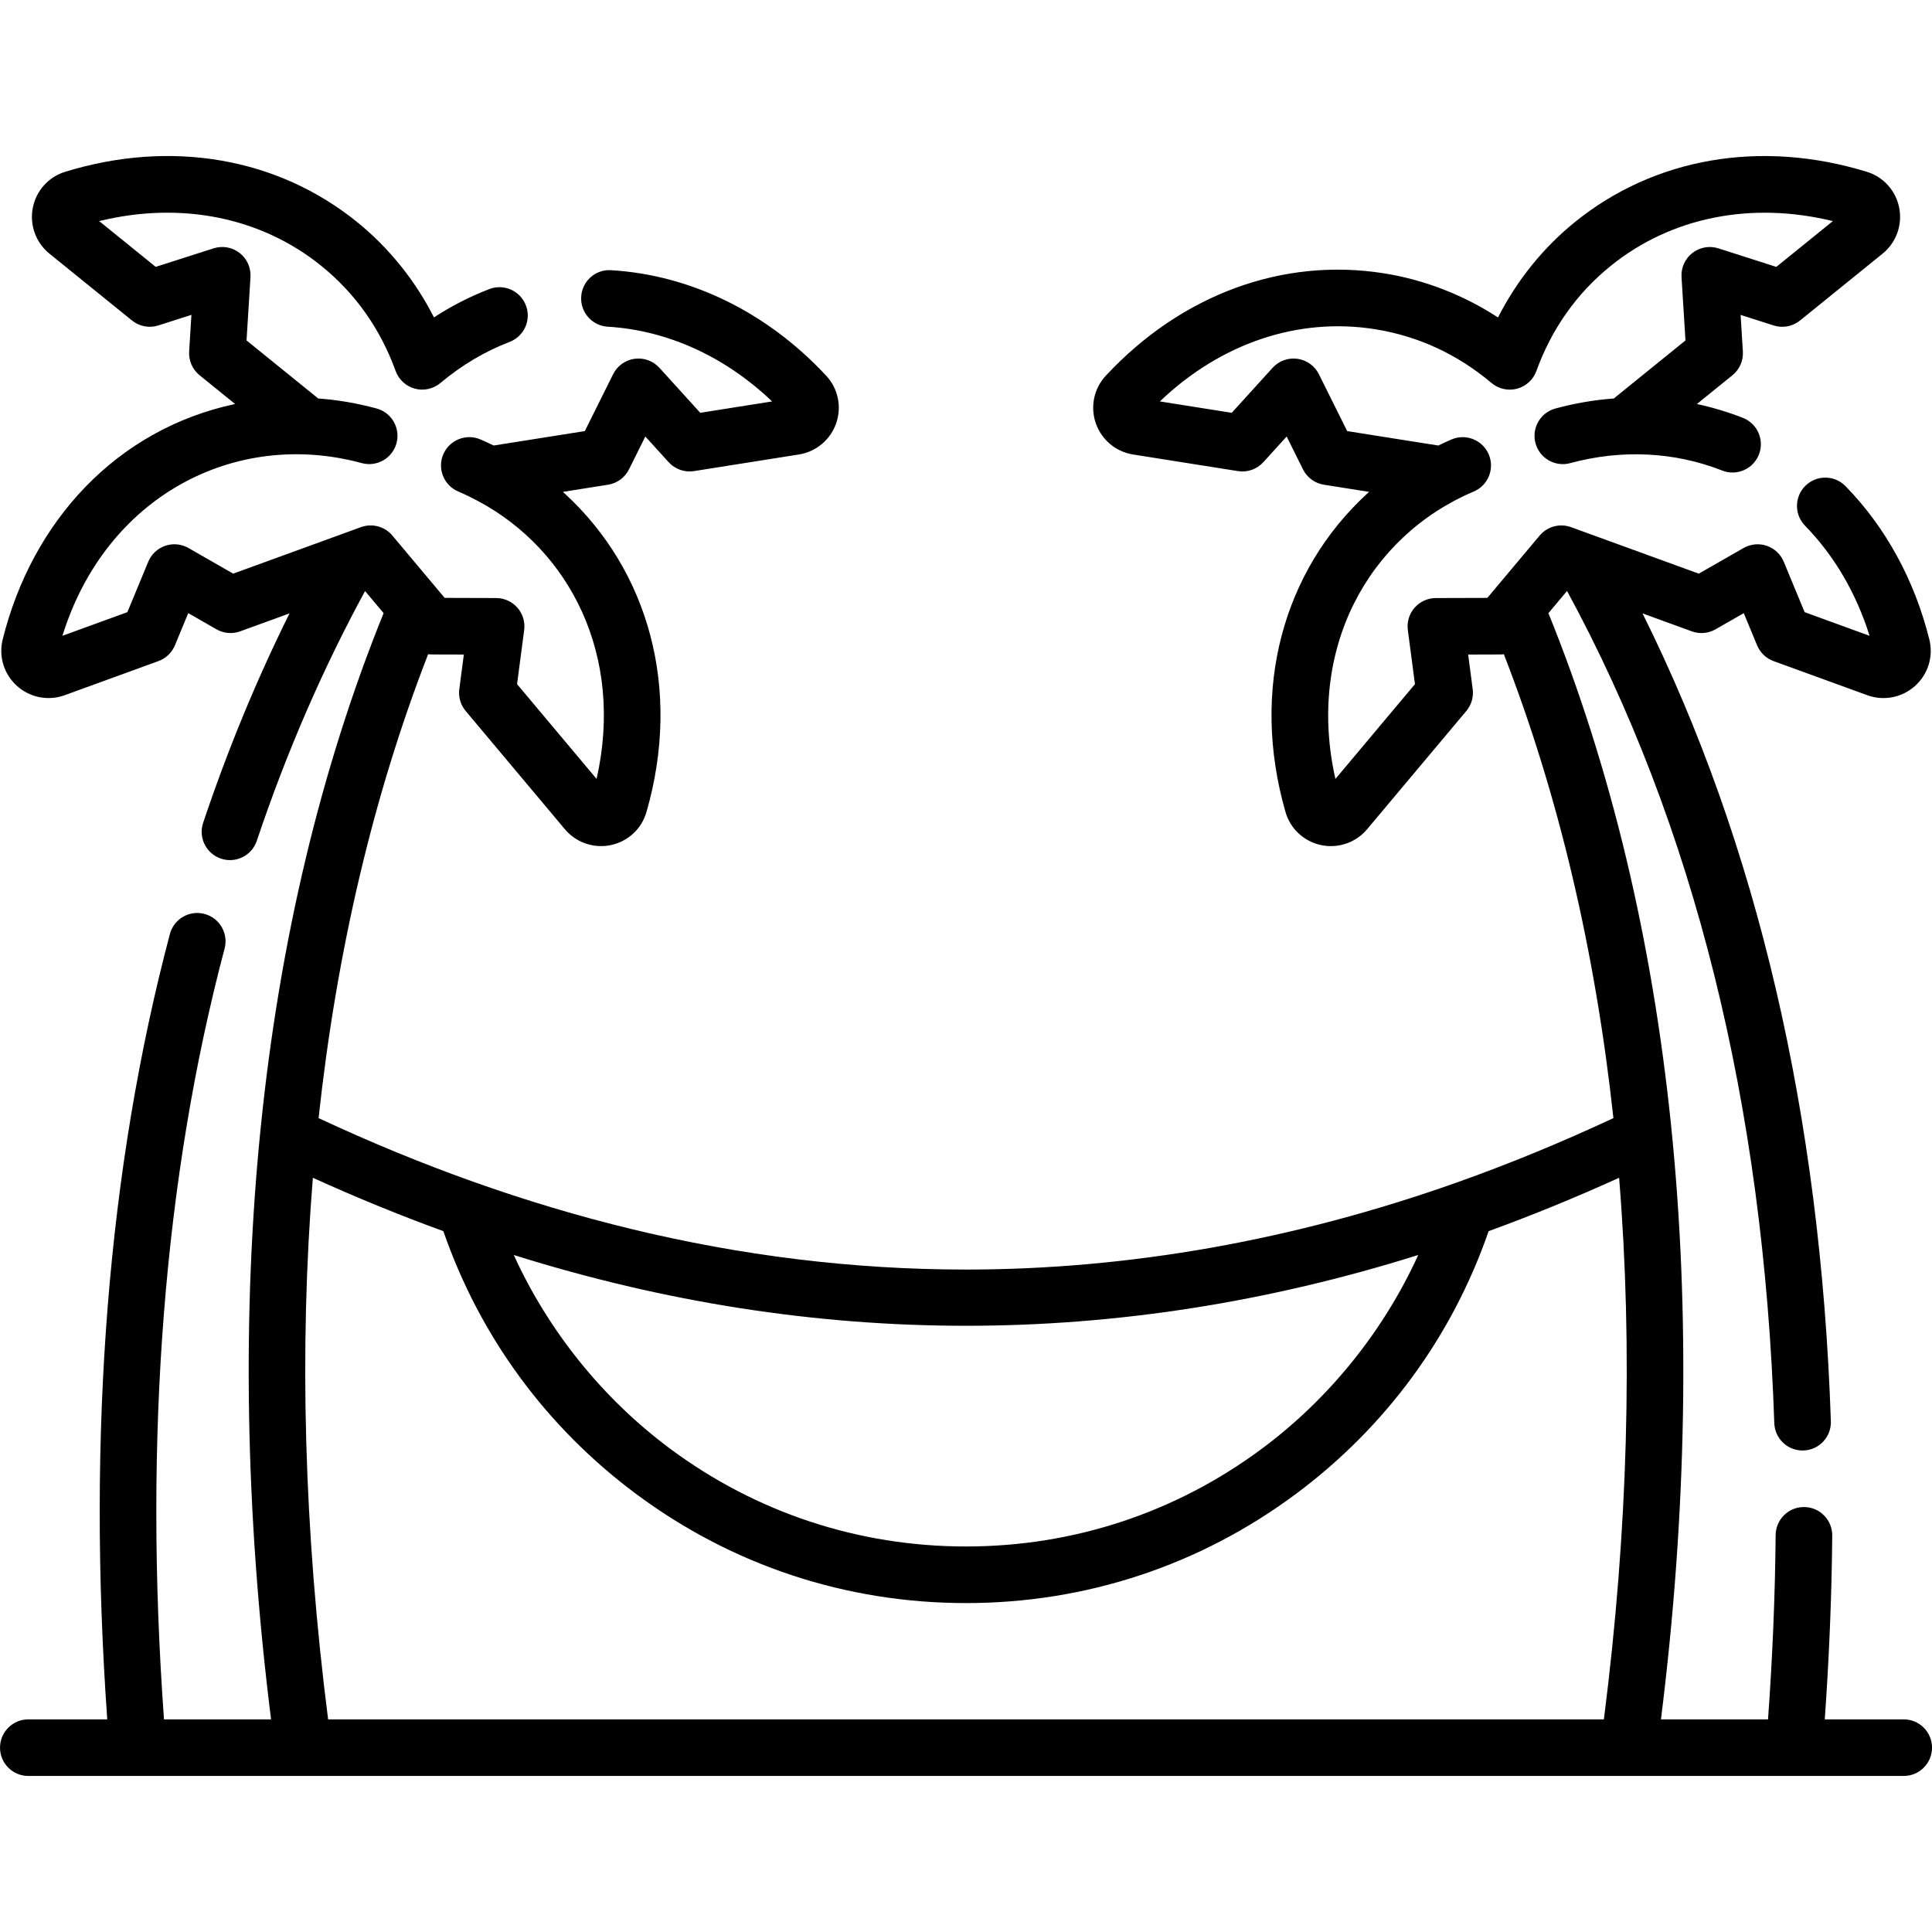 <svg id="Capa_1" enable-background="new 0 0 512 512" height="512" viewBox="0 0 512 512" width="512" xmlns="http://www.w3.org/2000/svg"><path d="m504.5 455.649h-20.916c1.171-16.51 1.838-32.857 1.979-48.7.037-4.143-3.291-7.53-7.433-7.567-4.124-.058-7.53 3.291-7.566 7.433-.142 15.875-.82 32.271-2.016 48.835h-28.377c13.753-109.849 3.474-210.92-29.823-293.156l4.935-5.881c33.608 61.821 52.089 135.983 54.923 220.537.136 4.055 3.465 7.249 7.491 7.249.084 0 .17-.001.256-.004 4.14-.139 7.383-3.607 7.244-7.747-2.716-81.041-19.497-152.947-49.912-214.089l13.063 4.755c2.076.755 4.379.557 6.295-.541l7.473-4.284 3.534 8.533c.805 1.942 2.388 3.458 4.364 4.178l24.828 9.037c4.364 1.587 9.222.643 12.678-2.466 3.442-3.096 4.889-7.804 3.776-12.287-3.899-15.708-11.581-29.765-22.216-40.648-2.895-2.963-7.643-3.019-10.605-.123-2.963 2.895-3.018 7.643-.123 10.605 7.732 7.914 13.589 17.928 17.099 29.178l-17.205-6.263-5.534-13.361c-.825-1.991-2.467-3.532-4.507-4.229-2.041-.695-4.282-.48-6.152.592l-11.848 6.792-33.87-12.327c-2.962-1.075-6.283-.188-8.31 2.227l-12.13 14.456c-.016.02-.033.038-.048.058l-1.688 2.011-13.657.042c-2.156.007-4.205.94-5.624 2.563s-2.071 3.778-1.789 5.916l1.888 14.337-21.075 25.116c-7.718-34.099 8.489-64.219 36.658-76.165 3.813-1.617 5.594-6.02 3.977-9.833s-6.019-5.591-9.833-3.978c-1.201.509-2.373 1.06-3.537 1.621l-24.152-3.826-7.492-15.067c-1.103-2.219-3.23-3.749-5.684-4.09-2.453-.341-4.917.552-6.583 2.385l-10.836 11.927-19.039-3.016c16.1-15.414 36.624-22.37 56.978-19.144 11.419 1.809 21.822 6.606 30.92 14.262 1.875 1.577 4.403 2.141 6.77 1.505 2.367-.634 4.275-2.385 5.11-4.688 4.051-11.178 10.662-20.534 19.646-27.811 16.015-12.968 37.262-17.21 58.915-11.909l-14.98 12.13-15.347-4.91c-2.359-.755-4.939-.296-6.894 1.227-1.954 1.521-3.031 3.911-2.877 6.383l1.045 16.795-18.995 15.381c-5.164.382-10.341 1.263-15.473 2.655-3.998 1.085-6.359 5.205-5.274 9.203 1.085 3.997 5.207 6.361 9.203 5.273 13.606-3.694 27.598-3.014 40.271 1.963 3.855 1.518 8.208-.378 9.726-4.231 1.518-3.854-.377-8.208-4.231-9.726-3.949-1.558-8.353-2.854-12.196-3.672l9.415-7.623c1.886-1.527 2.917-3.873 2.766-6.295l-.604-9.702 8.751 2.801c2.409.77 5.041.276 7.005-1.315l21.863-17.704c3.61-2.922 5.303-7.573 4.418-12.138-.881-4.545-4.172-8.21-8.587-9.564-28.07-8.616-56.267-3.759-77.361 13.322-8.457 6.849-15.387 15.471-20.375 25.279-9.225-6.001-19.538-10.003-30.285-11.704-26.803-4.249-53.654 5.646-73.657 27.142-3.146 3.381-4.164 8.2-2.655 12.576 1.516 4.396 5.307 7.577 9.894 8.304l27.787 4.4c2.502.401 5.024-.492 6.724-2.363l6.179-6.802 4.328 8.704c1.081 2.173 3.146 3.689 5.542 4.068l11.966 1.896c-.219.197-.429.403-.646.603-21.965 20.265-30.901 51.565-21.492 84.25 1.279 4.438 4.886 7.792 9.414 8.751.872.185 1.748.274 2.616.274 3.663 0 7.184-1.604 9.596-4.479l26.286-31.326c1.352-1.611 1.965-3.716 1.691-5.801l-1.206-9.156 8.614-.026c.287-.001.572-.02.853-.053 14.518 37.351 24.223 78.651 29.031 122.923-13.811 6.449-27.754 12.187-41.519 17.069-43.171 15.307-86.928 23.066-130.054 23.066-60.631 0-117.946-15.093-171.573-40.136 4.809-44.272 14.514-85.572 29.031-122.923.282.033.566.052.853.053l8.614.026-1.206 9.156c-.274 2.085.339 4.189 1.691 5.801l26.285 31.325c2.413 2.876 5.933 4.48 9.596 4.479.868 0 1.745-.09 2.616-.274 4.528-.959 8.135-4.313 9.415-8.752 9.453-32.836.379-64.053-21.493-84.25-.216-.199-.427-.405-.645-.602l11.966-1.896c2.397-.379 4.462-1.896 5.542-4.068l4.328-8.704 6.179 6.802c1.7 1.87 4.225 2.758 6.724 2.363l27.787-4.4c4.586-.727 8.377-3.908 9.894-8.304 1.509-4.376.492-9.195-2.654-12.576-15.606-16.771-35.849-26.7-57-27.959-4.15-.279-7.687 2.906-7.933 7.041s2.906 7.686 7.041 7.932c15.827.942 31.13 7.932 43.554 19.804l-19.036 3.015-10.829-11.93c-1.666-1.833-4.129-2.725-6.583-2.385-2.454.341-4.581 1.871-5.684 4.09l-7.492 15.067-24.152 3.826c-1.165-.561-2.336-1.111-3.537-1.621-3.814-1.618-8.216.163-9.833 3.978-1.617 3.813.164 8.216 3.977 9.833 1.842.781 3.615 1.658 5.35 2.587 24.223 12.986 38.691 40.95 31.307 73.578l-21.075-25.116 1.888-14.337c.282-2.138-.37-4.293-1.789-5.916s-3.468-2.557-5.624-2.563l-13.657-.042-1.688-2.011c-.016-.02-.033-.038-.048-.058l-12.13-14.456c-2.026-2.414-5.348-3.304-8.31-2.227l-33.87 12.327-11.848-6.792c-1.87-1.071-4.11-1.287-6.152-.592-2.041.696-3.683 2.237-4.507 4.229l-5.534 13.361-17.209 6.265c11.484-36.997 45.77-54.873 79.326-45.763 3.999 1.087 8.117-1.276 9.203-5.273 1.085-3.998-1.276-8.118-5.274-9.203-5.132-1.393-10.31-2.274-15.474-2.656l-18.993-15.38 1.045-16.795c.154-2.472-.923-4.861-2.877-6.383-1.955-1.523-4.535-1.98-6.894-1.227l-15.347 4.91-14.98-12.13c21.651-5.301 42.9-1.059 58.915 11.908 8.985 7.277 15.596 16.634 19.647 27.812.835 2.304 2.743 4.055 5.11 4.688 2.366.635 4.894.072 6.77-1.506 5.571-4.687 11.738-8.35 18.331-10.886 3.866-1.487 5.794-5.827 4.307-9.693-1.488-3.866-5.829-5.796-9.693-4.307-5.12 1.97-10.023 4.482-14.66 7.507-4.988-9.806-11.917-18.425-20.372-25.272-21.093-17.08-49.291-21.939-77.359-13.321-4.417 1.354-7.708 5.02-8.588 9.564-.885 4.564.808 9.216 4.417 12.137l21.864 17.705c1.965 1.592 4.598 2.085 7.005 1.315l8.751-2.801-.604 9.702c-.151 2.422.879 4.768 2.766 6.295l9.415 7.623c-31.449 6.69-53.831 31.126-61.597 62.416-1.112 4.482.334 9.19 3.776 12.286 3.457 3.109 8.314 4.054 12.679 2.466l24.828-9.037c1.976-.72 3.559-2.235 4.364-4.178l3.534-8.533 7.473 4.284c1.916 1.098 4.218 1.296 6.295.541l13.072-4.758c-8.745 17.589-16.419 36.184-22.895 55.499-1.317 3.927.799 8.178 4.727 9.495.791.265 1.595.391 2.385.391 3.135 0 6.059-1.981 7.11-5.118 7.832-23.358 17.487-45.585 28.687-66.186l4.915 5.858c-33.298 82.238-43.577 183.309-29.824 293.158h-28.376c-5.411-74.892-.014-143.586 16.061-204.278 1.061-4.004-1.326-8.109-5.33-9.17-4.006-1.063-8.11 1.325-9.17 5.33-16.423 62.005-21.999 131.985-16.598 208.118h-20.916c-4.142 0-7.5 3.357-7.5 7.5s3.358 7.5 7.5 7.5h497c4.142 0 7.5-3.357 7.5-7.5s-3.358-7.5-7.5-7.5zm-248.5-104.303c40.022 0 80.045-6.262 119.847-18.758-9.206 20.176-23.572 38.06-41.458 51.35-22.796 16.939-49.903 25.894-78.389 25.894s-55.592-8.954-78.389-25.894c-17.886-13.291-32.252-31.174-41.458-51.35 39.803 12.496 79.824 18.758 119.847 18.758zm169.047 104.303h-338.094c-6.39-50.076-7.711-98.252-4.038-143.527 11.513 5.229 23.095 9.968 34.583 14.149 9.657 27.904 27.273 51.953 51.165 69.708 25.402 18.876 55.603 28.854 87.335 28.854s61.933-9.978 87.335-28.854c23.893-17.754 41.509-41.804 51.166-69.708 11.488-4.181 23.07-8.919 34.583-14.148 3.676 45.274 2.355 93.45-4.035 143.526z"/></svg>